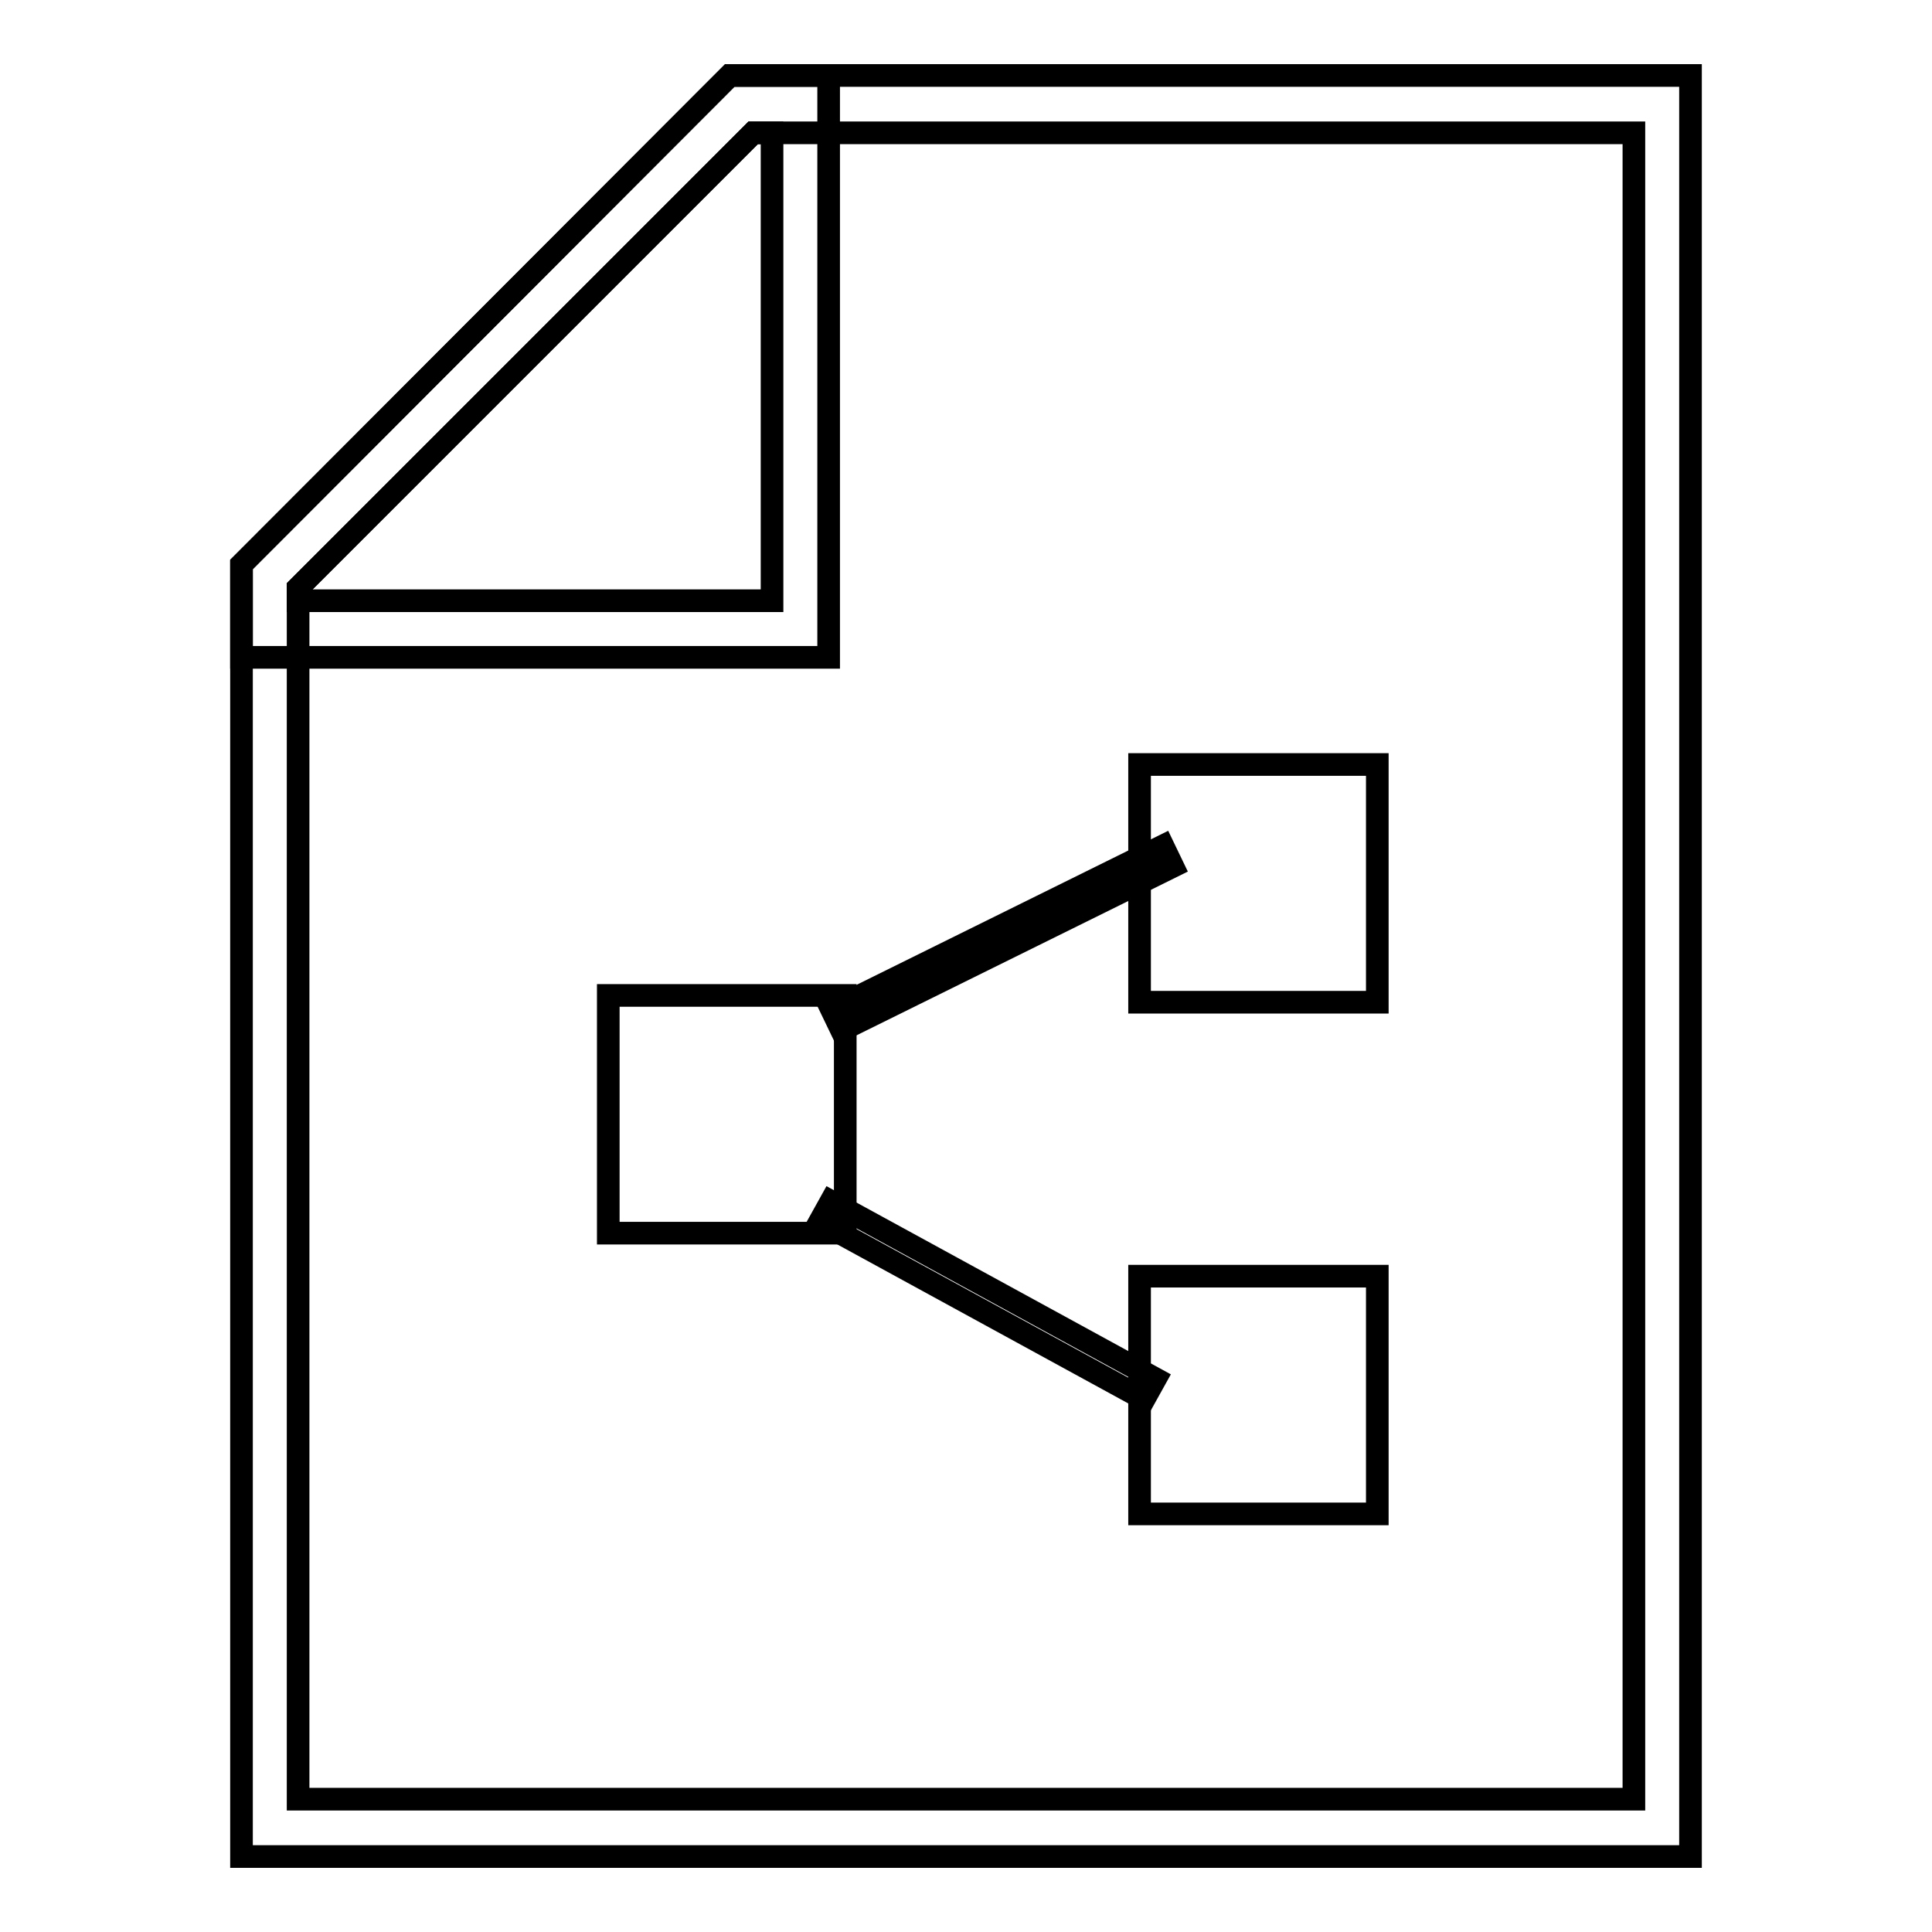 <?xml version="1.0" encoding="utf-8"?>
<!-- Svg Vector Icons : http://www.onlinewebfonts.com/icon -->
<!DOCTYPE svg PUBLIC "-//W3C//DTD SVG 1.1//EN" "http://www.w3.org/Graphics/SVG/1.1/DTD/svg11.dtd">
<svg version="1.1" xmlns="http://www.w3.org/2000/svg" xmlns:xlink="http://www.w3.org/1999/xlink" x="0px" y="0px" viewBox="0 0 256 256" enable-background="new 0 0 256 256" xml:space="preserve">
<g><g><path stroke-width="3" fill-opacity="0" stroke="#000000"  d="M224,246H32V74.8L96.7,10H224V246z"/><path stroke-width="3" fill-opacity="0" stroke="#000000"  d="M216.5,238.4V17.6H99.8L39.5,77.9v160.5H216.5z"/><path stroke-width="3" fill-opacity="0" stroke="#000000"  d="M109.8,10v77.1H32V74.8L96.7,10H109.8L109.8,10z M102.3,17.6h-2.5L39.5,77.9v1.7h62.8V17.6z"/><path stroke-width="3" fill-opacity="0" stroke="#000000"  d="M80.6,131.9H112v31.5H80.6V131.9z"/><path stroke-width="3" fill-opacity="0" stroke="#000000"  d="M151,101.3h31.5v31.5H151V101.3z"/><path stroke-width="3" fill-opacity="0" stroke="#000000"  d="M151,169.1h31.5v31.5H151V169.1z"/><path stroke-width="3" fill-opacity="0" stroke="#000000"  d="M110.2,133.8l43.9-21.7l1.3,2.7l-43.9,21.7L110.2,133.8L110.2,133.8z"/><path stroke-width="3" fill-opacity="0" stroke="#000000"  d="M110.1,159.2l43,23.5l-1.5,2.7l-43-23.5L110.1,159.2z"/></g></g>
</svg>